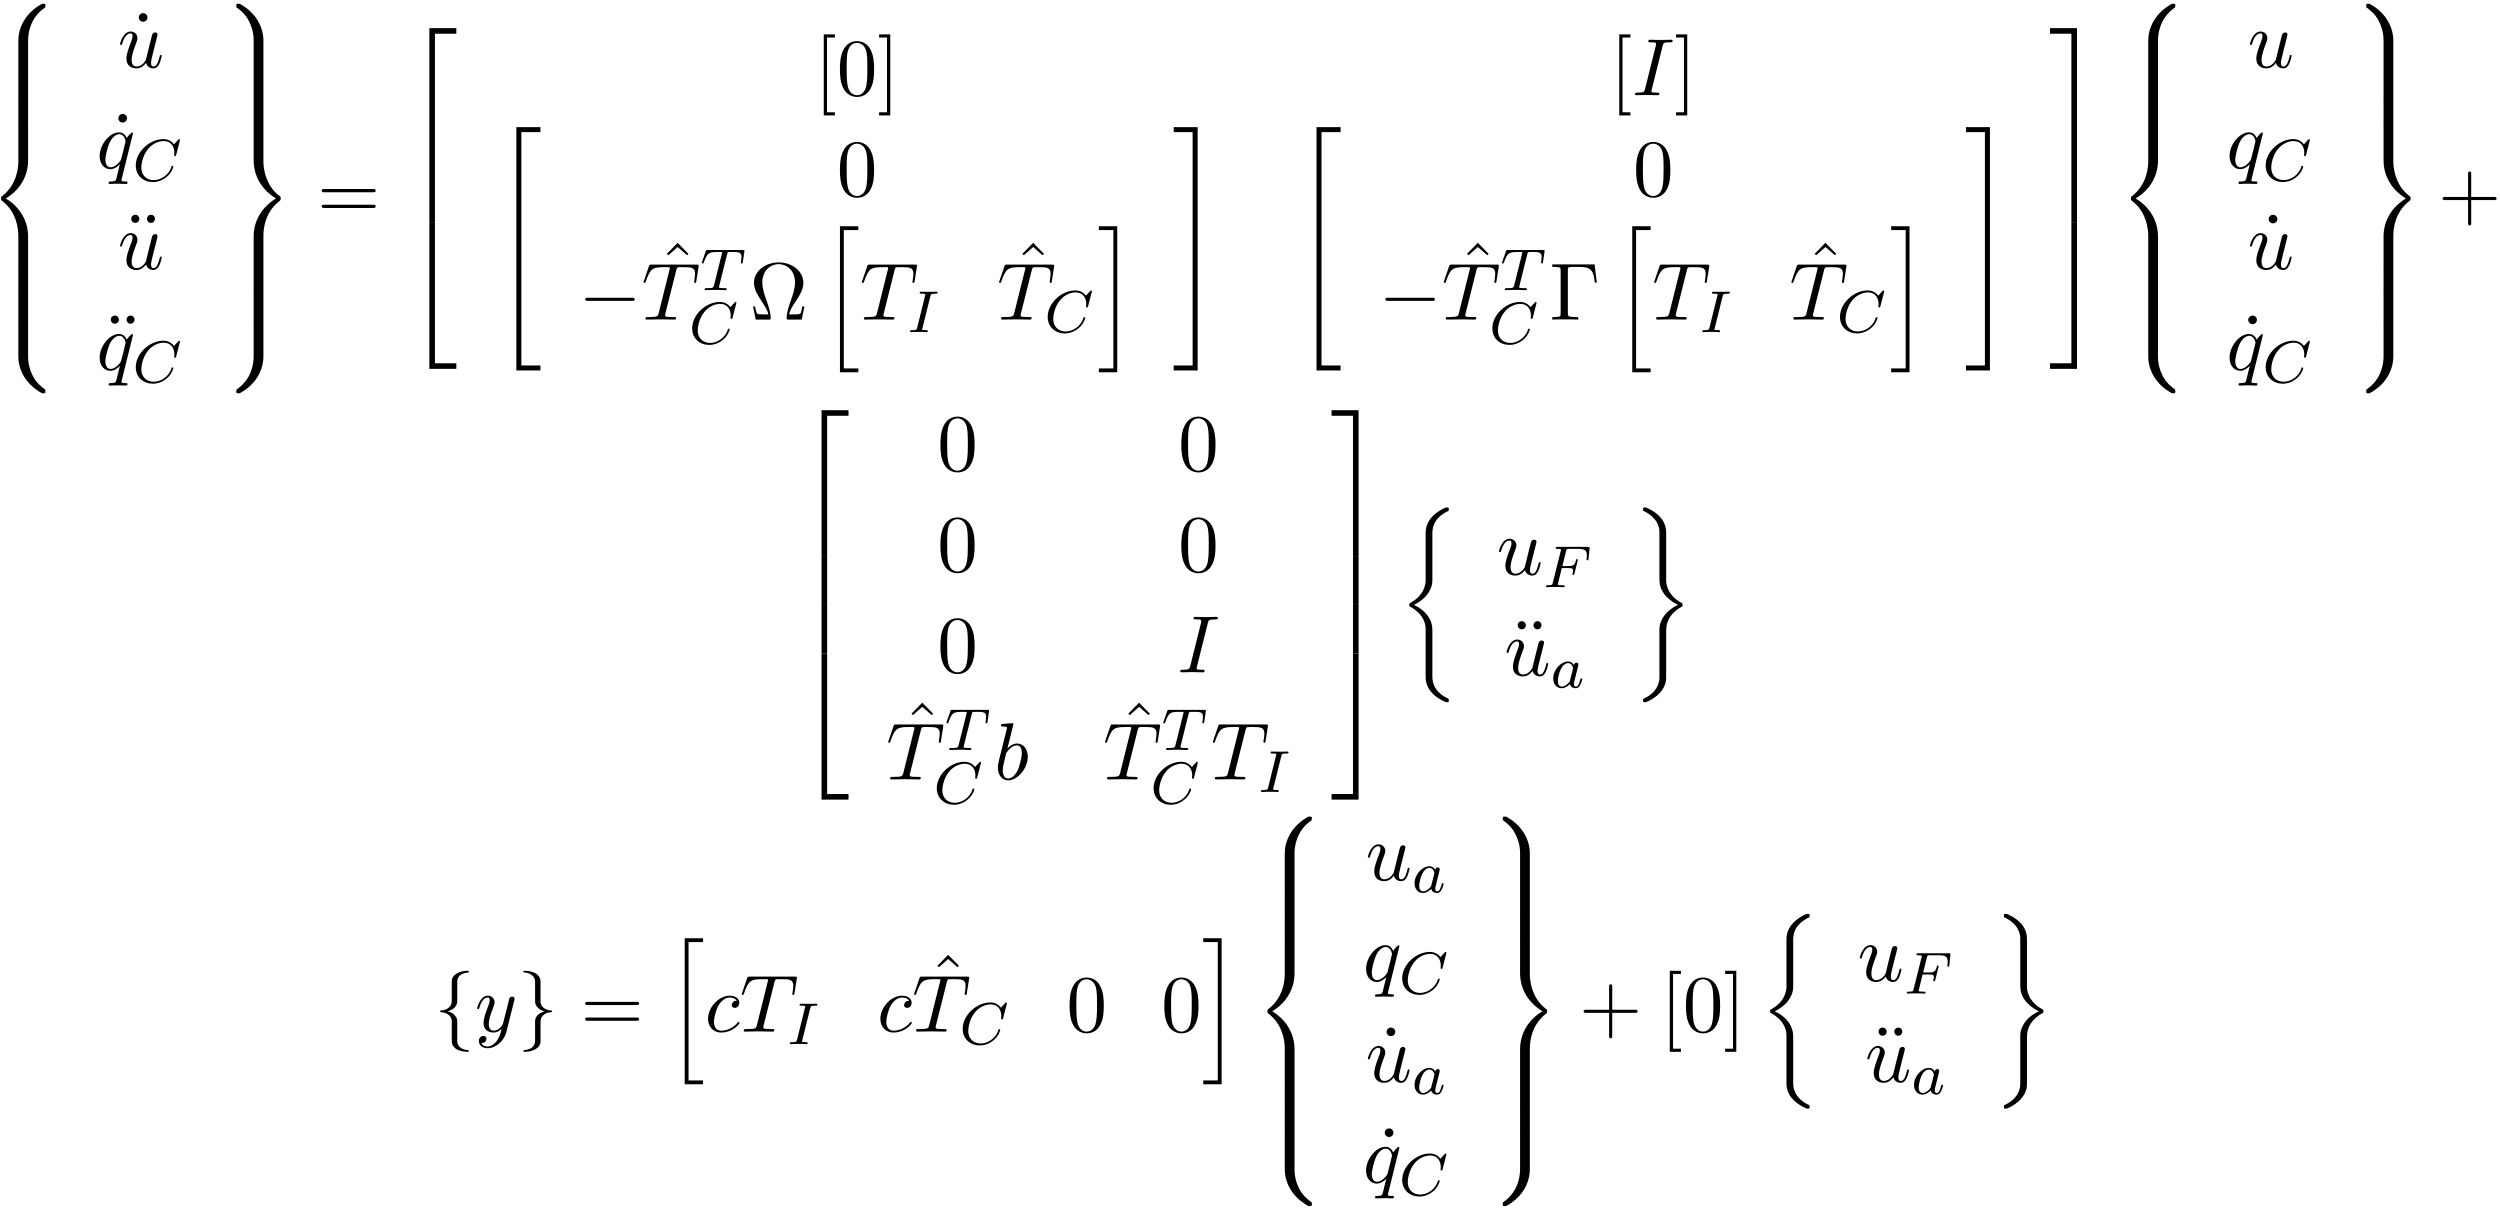 <?xml version="1.0" encoding="UTF-8"?>
<svg xmlns="http://www.w3.org/2000/svg" xmlns:xlink="http://www.w3.org/1999/xlink" width="336pt" height="163pt" viewBox="0 0 336 163" version="1.1">
<defs>
<g>
<symbol overflow="visible" id="glyph0-0">
<path style="stroke:none;" d=""/>
</symbol>
<symbol overflow="visible" id="glyph0-1">
<path style="stroke:none;" d="M 5.5 4.938 C 5.5 4.047 5.734 1.969 7.672 0.594 C 7.812 0.484 7.828 0.469 7.828 0.266 C 7.828 0.016 7.812 0.016 7.547 0.016 L 7.375 0.016 C 5.031 1.281 4.188 3.344 4.188 4.938 L 4.188 9.625 C 4.188 9.906 4.203 9.922 4.5 9.922 L 5.188 9.922 C 5.484 9.922 5.5 9.906 5.5 9.625 Z M 5.5 4.938 "/>
</symbol>
<symbol overflow="visible" id="glyph0-2">
<path style="stroke:none;" d="M 5.5 0.188 C 5.5 -0.094 5.484 -0.109 5.188 -0.109 L 4.5 -0.109 C 4.203 -0.109 4.188 -0.094 4.188 0.188 L 4.188 3.094 C 4.188 3.375 4.203 3.375 4.5 3.375 L 5.188 3.375 C 5.484 3.375 5.5 3.375 5.5 3.094 Z M 5.5 0.188 "/>
</symbol>
<symbol overflow="visible" id="glyph0-3">
<path style="stroke:none;" d="M 4.188 19.453 C 4.188 19.734 4.203 19.734 4.5 19.734 L 5.188 19.734 C 5.484 19.734 5.5 19.734 5.5 19.453 L 5.5 14.844 C 5.5 13.531 4.938 11.297 2.5 9.812 C 4.969 8.328 5.5 6.078 5.5 4.781 L 5.5 0.188 C 5.5 -0.094 5.484 -0.109 5.188 -0.109 L 4.5 -0.109 C 4.203 -0.109 4.188 -0.094 4.188 0.188 L 4.188 4.797 C 4.188 5.719 3.984 7.984 1.984 9.516 C 1.859 9.609 1.859 9.625 1.859 9.812 C 1.859 10.016 1.859 10.016 1.984 10.125 C 2.266 10.344 3.016 10.922 3.547 12.016 C 3.969 12.891 4.188 13.859 4.188 14.828 Z M 4.188 19.453 "/>
</symbol>
<symbol overflow="visible" id="glyph0-4">
<path style="stroke:none;" d="M 7.547 9.812 C 7.812 9.812 7.828 9.797 7.828 9.547 C 7.828 9.344 7.812 9.328 7.781 9.297 C 7.438 9.047 6.656 8.5 6.141 7.5 C 5.719 6.656 5.5 5.828 5.5 4.875 L 5.5 0.188 C 5.5 -0.094 5.484 -0.109 5.188 -0.109 L 4.5 -0.109 C 4.203 -0.109 4.188 -0.094 4.188 0.188 L 4.188 4.875 C 4.188 6.484 5.031 8.547 7.375 9.812 Z M 7.547 9.812 "/>
</symbol>
<symbol overflow="visible" id="glyph0-5">
<path style="stroke:none;" d="M 4.188 9.625 C 4.188 9.906 4.203 9.922 4.5 9.922 L 5.188 9.922 C 5.484 9.922 5.5 9.906 5.5 9.625 L 5.5 4.938 C 5.5 3.344 4.656 1.281 2.312 0.016 L 2.156 0.016 C 1.859 0.016 1.859 0.016 1.859 0.266 C 1.859 0.469 1.859 0.484 1.906 0.516 C 2.25 0.766 3.031 1.312 3.547 2.328 C 3.844 2.906 4.188 3.766 4.188 4.938 Z M 4.188 9.625 "/>
</symbol>
<symbol overflow="visible" id="glyph0-6">
<path style="stroke:none;" d="M 5.5 14.828 C 5.5 13.922 5.688 11.641 7.703 10.125 C 7.812 10.016 7.828 10.016 7.828 9.812 C 7.828 9.625 7.812 9.609 7.703 9.516 C 7.422 9.297 6.656 8.719 6.141 7.609 C 5.719 6.734 5.5 5.766 5.5 4.797 L 5.5 0.188 C 5.5 -0.094 5.484 -0.109 5.188 -0.109 L 4.5 -0.109 C 4.203 -0.109 4.188 -0.094 4.188 0.188 L 4.188 4.781 C 4.188 6.109 4.75 8.328 7.188 9.812 C 4.719 11.312 4.188 13.562 4.188 14.844 L 4.188 19.453 C 4.188 19.734 4.203 19.734 4.5 19.734 L 5.188 19.734 C 5.484 19.734 5.5 19.734 5.5 19.453 Z M 5.5 14.828 "/>
</symbol>
<symbol overflow="visible" id="glyph0-7">
<path style="stroke:none;" d="M 4.188 4.875 C 4.188 5.828 3.922 7.875 2 9.234 C 1.859 9.328 1.859 9.344 1.859 9.547 C 1.859 9.797 1.859 9.812 2.156 9.812 L 2.312 9.812 C 4.672 8.547 5.5 6.484 5.5 4.875 L 5.5 0.188 C 5.5 -0.094 5.484 -0.109 5.188 -0.109 L 4.5 -0.109 C 4.203 -0.109 4.188 -0.094 4.188 0.188 Z M 4.188 4.875 "/>
</symbol>
<symbol overflow="visible" id="glyph0-8">
<path style="stroke:none;" d="M 3.562 19.188 L 4.312 19.188 L 4.312 0.328 L 7.188 0.328 L 7.188 -0.422 L 3.562 -0.422 Z M 3.562 19.188 "/>
</symbol>
<symbol overflow="visible" id="glyph0-9">
<path style="stroke:none;" d="M 3.562 6.547 L 4.312 6.547 L 4.312 -0.016 L 3.562 -0.016 Z M 3.562 6.547 "/>
</symbol>
<symbol overflow="visible" id="glyph0-10">
<path style="stroke:none;" d="M 3.562 19.188 L 7.188 19.188 L 7.188 18.438 L 4.312 18.438 L 4.312 -0.438 L 3.562 -0.438 Z M 3.562 19.188 "/>
</symbol>
<symbol overflow="visible" id="glyph0-11">
<path style="stroke:none;" d="M 3 32.266 L 6.234 32.266 L 6.234 31.594 L 3.672 31.594 L 3.672 0.234 L 6.234 0.234 L 6.234 -0.438 L 3 -0.438 Z M 3 32.266 "/>
</symbol>
<symbol overflow="visible" id="glyph0-12">
<path style="stroke:none;" d="M 2.469 19.188 L 4.938 19.188 L 4.938 18.672 L 2.984 18.672 L 2.984 0.078 L 4.938 0.078 L 4.938 -0.438 L 2.469 -0.438 Z M 2.469 19.188 "/>
</symbol>
<symbol overflow="visible" id="glyph0-13">
<path style="stroke:none;" d="M 2.156 18.672 L 0.203 18.672 L 0.203 19.188 L 2.672 19.188 L 2.672 -0.438 L 0.203 -0.438 L 0.203 0.078 L 2.156 0.078 Z M 2.156 18.672 "/>
</symbol>
<symbol overflow="visible" id="glyph0-14">
<path style="stroke:none;" d="M 2.672 31.594 L 0.125 31.594 L 0.125 32.266 L 3.344 32.266 L 3.344 -0.438 L 0.125 -0.438 L 0.125 0.234 L 2.672 0.234 Z M 2.672 31.594 "/>
</symbol>
<symbol overflow="visible" id="glyph0-15">
<path style="stroke:none;" d="M 2.953 19.188 L 3.703 19.188 L 3.703 -0.422 L 0.078 -0.422 L 0.078 0.328 L 2.953 0.328 Z M 2.953 19.188 "/>
</symbol>
<symbol overflow="visible" id="glyph0-16">
<path style="stroke:none;" d="M 2.953 6.547 L 3.703 6.547 L 3.703 -0.016 L 2.953 -0.016 Z M 2.953 6.547 "/>
</symbol>
<symbol overflow="visible" id="glyph0-17">
<path style="stroke:none;" d="M 2.953 18.438 L 0.078 18.438 L 0.078 19.188 L 3.703 19.188 L 3.703 -0.438 L 2.953 -0.438 Z M 2.953 18.438 "/>
</symbol>
<symbol overflow="visible" id="glyph0-18">
<path style="stroke:none;" d="M 4.531 16.234 C 4.531 15.734 4.531 14.922 3.844 14.031 C 3.422 13.484 2.797 12.984 2.047 12.656 C 4.172 11.625 4.531 10.062 4.531 9.438 L 4.531 3.156 C 4.531 2.469 4.531 1.078 6.656 0.031 C 6.734 -0.016 6.734 -0.031 6.734 -0.203 C 6.734 -0.422 6.734 -0.438 6.5 -0.438 C 6.344 -0.438 6.328 -0.438 6.047 -0.312 C 4.969 0.234 3.891 1.094 3.672 2.422 C 3.625 2.641 3.625 2.734 3.625 3.469 L 3.625 8.5 C 3.625 8.844 3.625 9.406 3.625 9.531 C 3.516 10.672 2.859 11.672 1.609 12.359 C 1.438 12.453 1.422 12.469 1.422 12.641 C 1.422 12.828 1.438 12.844 1.594 12.922 C 2.328 13.328 3.375 14.109 3.594 15.469 C 3.625 15.734 3.625 15.75 3.625 15.875 L 3.625 22.344 C 3.625 23.922 4.719 24.969 6.078 25.609 C 6.312 25.734 6.344 25.734 6.5 25.734 C 6.734 25.734 6.734 25.734 6.734 25.484 C 6.734 25.312 6.734 25.297 6.641 25.25 C 6.188 25.031 4.781 24.328 4.562 22.75 C 4.531 22.594 4.531 22.484 4.531 21.828 Z M 4.531 16.234 "/>
</symbol>
<symbol overflow="visible" id="glyph0-19">
<path style="stroke:none;" d="M 4.531 16.062 C 4.531 14.781 5.188 13.672 6.656 12.875 C 6.734 12.844 6.734 12.828 6.734 12.656 C 6.734 12.469 6.734 12.453 6.609 12.391 C 4.641 11.344 4.531 9.734 4.531 9.422 L 4.531 2.938 C 4.531 1.359 3.453 0.328 2.094 -0.312 C 1.859 -0.438 1.828 -0.438 1.672 -0.438 C 1.438 -0.438 1.422 -0.422 1.422 -0.203 C 1.422 -0.031 1.422 -0.016 1.531 0.047 C 2 0.266 3.391 0.984 3.609 2.547 C 3.625 2.688 3.625 2.812 3.625 3.469 L 3.625 9.047 C 3.625 9.562 3.625 10.375 4.312 11.25 C 4.75 11.797 5.359 12.297 6.125 12.641 C 3.984 13.672 3.625 15.234 3.625 15.859 L 3.625 22.141 C 3.625 22.703 3.625 23.344 3 24.141 C 2.516 24.75 1.969 25.031 1.5 25.266 C 1.422 25.297 1.422 25.344 1.422 25.484 C 1.422 25.719 1.438 25.734 1.672 25.734 C 1.828 25.734 1.844 25.734 2.125 25.594 C 3.203 25.062 4.281 24.203 4.5 22.875 C 4.531 22.656 4.531 22.547 4.531 21.828 Z M 4.531 16.062 "/>
</symbol>
<symbol overflow="visible" id="glyph1-0">
<path style="stroke:none;" d=""/>
</symbol>
<symbol overflow="visible" id="glyph1-1">
<path style="stroke:none;" d="M 2.094 -6.719 C 2.094 -7.016 1.844 -7.297 1.516 -7.297 C 1.141 -7.297 0.922 -6.984 0.922 -6.719 C 0.922 -6.422 1.172 -6.141 1.5 -6.141 C 1.875 -6.141 2.094 -6.453 2.094 -6.719 Z M 2.094 -6.719 "/>
</symbol>
<symbol overflow="visible" id="glyph1-2">
<path style="stroke:none;" d="M 2.219 -6.75 C 2.219 -7.016 2 -7.297 1.672 -7.297 C 1.359 -7.297 1.125 -7.062 1.125 -6.75 C 1.125 -6.453 1.359 -6.203 1.672 -6.203 C 2 -6.203 2.219 -6.484 2.219 -6.75 Z M 4.312 -6.75 C 4.312 -7.062 4.078 -7.297 3.781 -7.297 C 3.453 -7.297 3.234 -7.016 3.234 -6.75 C 3.234 -6.484 3.453 -6.203 3.781 -6.203 C 4.078 -6.203 4.312 -6.453 4.312 -6.75 Z M 4.312 -6.75 "/>
</symbol>
<symbol overflow="visible" id="glyph1-3">
<path style="stroke:none;" d="M 7.5 -3.562 C 7.656 -3.562 7.859 -3.562 7.859 -3.781 C 7.859 -4 7.656 -4 7.5 -4 L 0.969 -4 C 0.812 -4 0.609 -4 0.609 -3.781 C 0.609 -3.562 0.812 -3.562 0.984 -3.562 Z M 7.5 -1.453 C 7.656 -1.453 7.859 -1.453 7.859 -1.672 C 7.859 -1.891 7.656 -1.891 7.5 -1.891 L 0.984 -1.891 C 0.812 -1.891 0.609 -1.891 0.609 -1.672 C 0.609 -1.453 0.812 -1.453 0.969 -1.453 Z M 7.5 -1.453 "/>
</symbol>
<symbol overflow="visible" id="glyph1-4">
<path style="stroke:none;" d="M 2.781 2.719 L 2.781 2.297 L 1.719 2.297 L 1.719 -7.75 L 2.781 -7.75 L 2.781 -8.172 L 1.281 -8.172 L 1.281 2.719 Z M 2.781 2.719 "/>
</symbol>
<symbol overflow="visible" id="glyph1-5">
<path style="stroke:none;" d="M 5.016 -3.484 C 5.016 -4.359 4.969 -5.234 4.578 -6.047 C 4.078 -7.094 3.188 -7.266 2.719 -7.266 C 2.078 -7.266 1.281 -6.984 0.828 -5.969 C 0.484 -5.219 0.422 -4.359 0.422 -3.484 C 0.422 -2.672 0.469 -1.688 0.922 -0.859 C 1.391 0.016 2.188 0.234 2.719 0.234 C 3.297 0.234 4.141 0.016 4.609 -1.031 C 4.969 -1.781 5.016 -2.625 5.016 -3.484 Z M 2.719 0 C 2.297 0 1.641 -0.266 1.453 -1.312 C 1.328 -1.969 1.328 -2.984 1.328 -3.625 C 1.328 -4.312 1.328 -5.031 1.422 -5.625 C 1.625 -6.922 2.438 -7.031 2.719 -7.031 C 3.078 -7.031 3.797 -6.828 4 -5.75 C 4.109 -5.141 4.109 -4.312 4.109 -3.625 C 4.109 -2.797 4.109 -2.062 3.984 -1.359 C 3.828 -0.328 3.203 0 2.719 0 Z M 2.719 0 "/>
</symbol>
<symbol overflow="visible" id="glyph1-6">
<path style="stroke:none;" d="M 1.734 -8.172 L 0.234 -8.172 L 0.234 -7.75 L 1.297 -7.75 L 1.297 2.297 L 0.234 2.297 L 0.234 2.719 L 1.734 2.719 Z M 1.734 -8.172 "/>
</symbol>
<symbol overflow="visible" id="glyph1-7">
<path style="stroke:none;" d="M 2.719 -7.562 L 1.266 -6.078 L 1.469 -5.891 L 2.719 -7 L 3.984 -5.891 L 4.172 -6.078 Z M 2.719 -7.562 "/>
</symbol>
<symbol overflow="visible" id="glyph1-8">
<path style="stroke:none;" d="M 7.391 -1.766 L 7.109 -1.766 C 7.062 -1.484 7.016 -1.234 6.922 -0.969 C 6.859 -0.797 6.828 -0.703 6.188 -0.703 L 5.328 -0.703 C 5.469 -1.312 5.797 -1.844 6.297 -2.562 C 6.812 -3.344 7.25 -4.094 7.25 -4.953 C 7.25 -6.469 5.781 -7.688 3.938 -7.688 C 2.062 -7.688 0.609 -6.453 0.609 -4.953 C 0.609 -4.094 1.062 -3.344 1.578 -2.562 C 2.047 -1.844 2.406 -1.312 2.547 -0.703 L 1.672 -0.703 C 1.031 -0.703 1 -0.797 0.953 -0.953 C 0.859 -1.203 0.812 -1.5 0.75 -1.766 L 0.484 -1.766 L 0.844 0 L 2.578 0 C 2.828 0 2.859 0 2.859 -0.234 C 2.859 -1 2.516 -1.953 2.266 -2.656 C 2.047 -3.281 1.734 -4.141 1.734 -4.969 C 1.734 -6.703 2.938 -7.453 3.922 -7.453 C 4.969 -7.453 6.125 -6.656 6.125 -4.969 C 6.125 -4.141 5.828 -3.312 5.516 -2.422 C 5.359 -1.969 5 -0.984 5 -0.234 C 5 0 5.031 0 5.297 0 L 7.031 0 Z M 7.391 -1.766 "/>
</symbol>
<symbol overflow="visible" id="glyph1-9">
<path style="stroke:none;" d="M 6.047 -7.422 L 0.359 -7.422 L 0.359 -7.078 L 0.625 -7.078 C 1.469 -7.078 1.484 -6.953 1.484 -6.562 L 1.484 -0.844 C 1.484 -0.453 1.469 -0.344 0.625 -0.344 L 0.359 -0.344 L 0.359 0 C 0.734 -0.031 1.594 -0.031 2.016 -0.031 C 2.469 -0.031 3.453 -0.031 3.844 0 L 3.844 -0.344 L 3.484 -0.344 C 2.453 -0.344 2.453 -0.484 2.453 -0.859 L 2.453 -6.641 C 2.453 -7 2.469 -7.078 2.984 -7.078 L 4.109 -7.078 C 5.672 -7.078 5.906 -6.438 6.078 -4.969 L 6.344 -4.969 Z M 6.047 -7.422 "/>
</symbol>
<symbol overflow="visible" id="glyph1-10">
<path style="stroke:none;" d="M 4.453 -2.516 L 7.5 -2.516 C 7.656 -2.516 7.859 -2.516 7.859 -2.719 C 7.859 -2.938 7.656 -2.938 7.5 -2.938 L 4.453 -2.938 L 4.453 -6 C 4.453 -6.156 4.453 -6.359 4.25 -6.359 C 4.031 -6.359 4.031 -6.156 4.031 -6 L 4.031 -2.938 L 0.969 -2.938 C 0.812 -2.938 0.609 -2.938 0.609 -2.719 C 0.609 -2.516 0.812 -2.516 0.969 -2.516 L 4.031 -2.516 L 4.031 0.547 C 4.031 0.703 4.031 0.906 4.25 0.906 C 4.453 0.906 4.453 0.703 4.453 0.547 Z M 4.453 -2.516 "/>
</symbol>
<symbol overflow="visible" id="glyph2-0">
<path style="stroke:none;" d=""/>
</symbol>
<symbol overflow="visible" id="glyph2-1">
<path style="stroke:none;" d="M 3.812 -0.609 C 3.938 -0.156 4.312 0.125 4.781 0.125 C 5.172 0.125 5.422 -0.125 5.594 -0.484 C 5.781 -0.875 5.922 -1.531 5.922 -1.562 C 5.922 -1.672 5.828 -1.672 5.797 -1.672 C 5.688 -1.672 5.672 -1.625 5.641 -1.469 C 5.484 -0.859 5.281 -0.125 4.828 -0.125 C 4.594 -0.125 4.484 -0.266 4.484 -0.625 C 4.484 -0.859 4.609 -1.375 4.703 -1.75 L 5 -2.938 C 5.031 -3.094 5.141 -3.516 5.188 -3.672 C 5.25 -3.922 5.359 -4.344 5.359 -4.406 C 5.359 -4.609 5.203 -4.703 5.031 -4.703 C 4.984 -4.703 4.703 -4.688 4.609 -4.312 C 4.406 -3.516 3.922 -1.609 3.797 -1.031 C 3.781 -1 3.344 -0.125 2.547 -0.125 C 1.984 -0.125 1.875 -0.609 1.875 -1.016 C 1.875 -1.625 2.188 -2.484 2.469 -3.234 C 2.594 -3.562 2.656 -3.719 2.656 -3.922 C 2.656 -4.422 2.297 -4.828 1.75 -4.828 C 0.719 -4.828 0.312 -3.234 0.312 -3.141 C 0.312 -3.031 0.422 -3.031 0.453 -3.031 C 0.562 -3.031 0.562 -3.047 0.625 -3.234 C 0.891 -4.172 1.312 -4.578 1.719 -4.578 C 1.828 -4.578 2 -4.562 2 -4.219 C 2 -3.953 1.875 -3.641 1.812 -3.484 C 1.406 -2.406 1.172 -1.719 1.172 -1.188 C 1.172 -0.156 1.938 0.125 2.516 0.125 C 3.234 0.125 3.625 -0.375 3.812 -0.609 Z M 3.812 -0.609 "/>
</symbol>
<symbol overflow="visible" id="glyph2-2">
<path style="stroke:none;" d="M 4.922 -4.703 C 4.922 -4.75 4.891 -4.812 4.828 -4.812 C 4.703 -4.812 4.266 -4.375 4.078 -4.062 C 3.844 -4.641 3.406 -4.828 3.062 -4.828 C 1.781 -4.828 0.438 -3.203 0.438 -1.625 C 0.438 -0.562 1.078 0.125 1.875 0.125 C 2.344 0.125 2.766 -0.141 3.156 -0.531 C 3.062 -0.156 2.703 1.312 2.672 1.422 C 2.578 1.719 2.5 1.766 1.891 1.781 C 1.75 1.781 1.641 1.781 1.641 2 C 1.641 2 1.641 2.109 1.781 2.109 C 2.125 2.109 2.516 2.078 2.875 2.078 C 3.234 2.078 3.625 2.109 3.984 2.109 C 4.047 2.109 4.188 2.109 4.188 1.891 C 4.188 1.781 4.078 1.781 3.906 1.781 C 3.375 1.781 3.375 1.703 3.375 1.609 C 3.375 1.531 3.406 1.469 3.422 1.359 Z M 1.906 -0.125 C 1.25 -0.125 1.203 -0.953 1.203 -1.141 C 1.203 -1.672 1.531 -2.859 1.719 -3.312 C 2.047 -4.125 2.625 -4.578 3.062 -4.578 C 3.781 -4.578 3.922 -3.703 3.922 -3.625 C 3.922 -3.562 3.328 -1.172 3.297 -1.125 C 3.125 -0.812 2.516 -0.125 1.906 -0.125 Z M 1.906 -0.125 "/>
</symbol>
<symbol overflow="visible" id="glyph2-3">
<path style="stroke:none;" d="M 4.078 -6.609 C 4.172 -7 4.203 -7.109 5.078 -7.109 C 5.328 -7.109 5.422 -7.109 5.422 -7.312 C 5.422 -7.453 5.297 -7.453 5.25 -7.453 C 4.938 -7.453 4.141 -7.422 3.812 -7.422 C 3.484 -7.422 2.688 -7.453 2.359 -7.453 C 2.297 -7.453 2.156 -7.453 2.156 -7.234 C 2.156 -7.109 2.25 -7.109 2.453 -7.109 C 2.906 -7.109 3.203 -7.109 3.203 -6.906 C 3.203 -6.844 3.203 -6.828 3.188 -6.734 L 1.719 -0.844 C 1.609 -0.453 1.578 -0.344 0.719 -0.344 C 0.469 -0.344 0.375 -0.344 0.375 -0.125 C 0.375 0 0.5 0 0.531 0 C 0.844 0 1.641 -0.031 1.969 -0.031 C 2.297 -0.031 3.094 0 3.422 0 C 3.516 0 3.641 0 3.641 -0.203 C 3.641 -0.344 3.562 -0.344 3.312 -0.344 C 3.125 -0.344 3.062 -0.344 2.844 -0.359 C 2.625 -0.375 2.578 -0.422 2.578 -0.547 C 2.578 -0.625 2.594 -0.719 2.625 -0.797 Z M 4.078 -6.609 "/>
</symbol>
<symbol overflow="visible" id="glyph2-4">
<path style="stroke:none;" d="M 4.656 -6.625 C 4.734 -6.922 4.781 -6.984 4.906 -7.031 C 5 -7.047 5.359 -7.047 5.594 -7.047 C 6.703 -7.047 7.188 -7 7.188 -6.156 C 7.188 -5.984 7.141 -5.562 7.094 -5.281 C 7.094 -5.234 7.062 -5.109 7.062 -5.078 C 7.062 -5 7.094 -4.922 7.203 -4.922 C 7.312 -4.922 7.344 -5.016 7.359 -5.188 L 7.656 -7.078 C 7.672 -7.125 7.672 -7.234 7.672 -7.266 C 7.672 -7.391 7.562 -7.391 7.391 -7.391 L 1.328 -7.391 C 1.062 -7.391 1.062 -7.375 0.984 -7.172 L 0.328 -5.25 C 0.312 -5.219 0.266 -5.078 0.266 -5.047 C 0.266 -4.984 0.312 -4.922 0.391 -4.922 C 0.5 -4.922 0.516 -4.984 0.578 -5.156 C 1.172 -6.844 1.453 -7.047 3.062 -7.047 L 3.484 -7.047 C 3.797 -7.047 3.797 -7 3.797 -6.922 C 3.797 -6.844 3.766 -6.719 3.75 -6.688 L 2.297 -0.859 C 2.188 -0.453 2.156 -0.344 1 -0.344 C 0.594 -0.344 0.531 -0.344 0.531 -0.125 C 0.531 0 0.656 0 0.719 0 C 1.016 0 1.312 -0.016 1.609 -0.016 C 1.922 -0.016 2.234 -0.031 2.547 -0.031 C 2.844 -0.031 3.156 -0.016 3.453 -0.016 C 3.766 -0.016 4.094 0 4.391 0 C 4.5 0 4.641 0 4.641 -0.219 C 4.641 -0.344 4.547 -0.344 4.266 -0.344 C 3.984 -0.344 3.844 -0.344 3.562 -0.359 C 3.25 -0.391 3.156 -0.422 3.156 -0.594 C 3.156 -0.609 3.156 -0.672 3.203 -0.828 Z M 4.656 -6.625 "/>
</symbol>
<symbol overflow="visible" id="glyph2-5">
<path style="stroke:none;" d="M 2.609 -7.453 C 2.609 -7.453 2.609 -7.562 2.469 -7.562 C 2.219 -7.562 1.422 -7.484 1.141 -7.453 C 1.047 -7.453 0.922 -7.438 0.922 -7.234 C 0.922 -7.109 1.031 -7.109 1.188 -7.109 C 1.719 -7.109 1.734 -7.031 1.734 -6.922 C 1.734 -6.844 1.641 -6.484 1.578 -6.25 L 0.688 -2.688 C 0.562 -2.156 0.516 -1.969 0.516 -1.594 C 0.516 -0.562 1.094 0.125 1.891 0.125 C 3.188 0.125 4.531 -1.5 4.531 -3.078 C 4.531 -4.062 3.953 -4.828 3.078 -4.828 C 2.578 -4.828 2.125 -4.5 1.797 -4.172 Z M 1.578 -3.328 C 1.641 -3.562 1.641 -3.594 1.75 -3.703 C 2.281 -4.422 2.766 -4.578 3.047 -4.578 C 3.453 -4.578 3.734 -4.25 3.734 -3.562 C 3.734 -2.906 3.375 -1.656 3.188 -1.25 C 2.828 -0.516 2.328 -0.125 1.891 -0.125 C 1.531 -0.125 1.172 -0.422 1.172 -1.219 C 1.172 -1.422 1.172 -1.641 1.344 -2.328 Z M 1.578 -3.328 "/>
</symbol>
<symbol overflow="visible" id="glyph2-6">
<path style="stroke:none;" d="M 5.297 -4.156 C 5.344 -4.312 5.344 -4.328 5.344 -4.406 C 5.344 -4.609 5.188 -4.703 5.031 -4.703 C 4.922 -4.703 4.75 -4.641 4.641 -4.469 C 4.625 -4.422 4.531 -4.078 4.5 -3.875 C 4.422 -3.594 4.344 -3.297 4.281 -3.016 L 3.781 -1.047 C 3.734 -0.891 3.266 -0.125 2.547 -0.125 C 2 -0.125 1.875 -0.594 1.875 -1 C 1.875 -1.5 2.062 -2.188 2.438 -3.141 C 2.609 -3.594 2.656 -3.703 2.656 -3.922 C 2.656 -4.422 2.297 -4.828 1.75 -4.828 C 0.719 -4.828 0.312 -3.234 0.312 -3.141 C 0.312 -3.031 0.422 -3.031 0.453 -3.031 C 0.562 -3.031 0.562 -3.047 0.625 -3.234 C 0.922 -4.25 1.359 -4.578 1.719 -4.578 C 1.812 -4.578 2 -4.578 2 -4.234 C 2 -3.953 1.891 -3.672 1.812 -3.469 C 1.375 -2.312 1.172 -1.688 1.172 -1.172 C 1.172 -0.203 1.859 0.125 2.516 0.125 C 2.938 0.125 3.297 -0.062 3.609 -0.375 C 3.469 0.203 3.344 0.734 2.906 1.312 C 2.625 1.672 2.203 2 1.703 2 C 1.547 2 1.062 1.969 0.875 1.531 C 1.047 1.531 1.188 1.531 1.344 1.406 C 1.453 1.312 1.562 1.172 1.562 0.953 C 1.562 0.625 1.266 0.578 1.156 0.578 C 0.906 0.578 0.547 0.75 0.547 1.281 C 0.547 1.828 1.031 2.234 1.703 2.234 C 2.828 2.234 3.953 1.25 4.25 0.016 Z M 5.297 -4.156 "/>
</symbol>
<symbol overflow="visible" id="glyph2-7">
<path style="stroke:none;" d="M 4.312 -4.141 C 4.141 -4.141 3.984 -4.141 3.844 -3.984 C 3.672 -3.828 3.641 -3.641 3.641 -3.562 C 3.641 -3.297 3.844 -3.188 4.047 -3.188 C 4.359 -3.188 4.656 -3.453 4.656 -3.875 C 4.656 -4.422 4.141 -4.828 3.375 -4.828 C 1.891 -4.828 0.453 -3.266 0.453 -1.719 C 0.453 -0.734 1.078 0.125 2.219 0.125 C 3.781 0.125 4.688 -1.031 4.688 -1.172 C 4.688 -1.234 4.625 -1.312 4.562 -1.312 C 4.5 -1.312 4.484 -1.281 4.422 -1.203 C 3.562 -0.125 2.359 -0.125 2.234 -0.125 C 1.547 -0.125 1.25 -0.656 1.25 -1.312 C 1.25 -1.75 1.469 -2.812 1.844 -3.484 C 2.188 -4.109 2.781 -4.578 3.375 -4.578 C 3.75 -4.578 4.172 -4.438 4.312 -4.141 Z M 4.312 -4.141 "/>
</symbol>
<symbol overflow="visible" id="glyph3-0">
<path style="stroke:none;" d=""/>
</symbol>
<symbol overflow="visible" id="glyph3-1">
<path style="stroke:none;" d="M 6.344 -5.391 C 6.344 -5.422 6.359 -5.469 6.359 -5.516 C 6.359 -5.562 6.312 -5.609 6.266 -5.609 C 6.203 -5.609 6.188 -5.594 6.125 -5.516 L 5.562 -4.906 C 5.484 -5 5.062 -5.609 4.141 -5.609 C 2.281 -5.609 0.422 -3.891 0.422 -2.062 C 0.422 -0.672 1.469 0.172 2.734 0.172 C 3.781 0.172 4.672 -0.469 5.094 -1.094 C 5.359 -1.484 5.469 -1.859 5.469 -1.906 C 5.469 -1.984 5.422 -2.016 5.344 -2.016 C 5.25 -2.016 5.234 -1.969 5.219 -1.891 C 4.875 -0.781 3.797 -0.094 2.844 -0.094 C 2.031 -0.094 1.172 -0.578 1.172 -1.797 C 1.172 -2.047 1.266 -3.375 2.156 -4.375 C 2.75 -5.047 3.562 -5.344 4.188 -5.344 C 5.203 -5.344 5.609 -4.547 5.609 -3.781 C 5.609 -3.672 5.578 -3.516 5.578 -3.422 C 5.578 -3.328 5.688 -3.328 5.719 -3.328 C 5.812 -3.328 5.828 -3.359 5.859 -3.5 Z M 6.344 -5.391 "/>
</symbol>
<symbol overflow="visible" id="glyph3-2">
<path style="stroke:none;" d="M 3.609 -4.828 C 3.672 -5.109 3.688 -5.125 4.016 -5.125 L 4.609 -5.125 C 5.438 -5.125 5.531 -4.859 5.531 -4.469 C 5.531 -4.266 5.484 -3.922 5.484 -3.875 C 5.469 -3.797 5.453 -3.719 5.453 -3.703 C 5.453 -3.609 5.531 -3.578 5.578 -3.578 C 5.672 -3.578 5.703 -3.625 5.719 -3.781 L 5.938 -5.281 C 5.938 -5.391 5.844 -5.391 5.703 -5.391 L 1 -5.391 C 0.812 -5.391 0.781 -5.391 0.734 -5.219 L 0.25 -3.844 C 0.234 -3.797 0.203 -3.734 0.203 -3.688 C 0.203 -3.625 0.266 -3.578 0.328 -3.578 C 0.422 -3.578 0.438 -3.625 0.484 -3.75 C 0.938 -5.031 1.156 -5.125 2.375 -5.125 L 2.688 -5.125 C 2.922 -5.125 2.938 -5.109 2.938 -5.047 C 2.938 -5.031 2.906 -4.875 2.891 -4.844 L 1.844 -0.656 C 1.766 -0.344 1.75 -0.266 0.922 -0.266 C 0.656 -0.266 0.578 -0.266 0.578 -0.109 C 0.578 -0.109 0.578 0 0.719 0 C 0.938 0 1.484 -0.031 1.703 -0.031 L 2.375 -0.031 C 2.594 -0.031 3.156 0 3.375 0 C 3.438 0 3.562 0 3.562 -0.156 C 3.562 -0.266 3.469 -0.266 3.266 -0.266 C 3.062 -0.266 3 -0.266 2.797 -0.281 C 2.547 -0.297 2.516 -0.328 2.516 -0.438 C 2.516 -0.469 2.516 -0.5 2.547 -0.578 Z M 3.609 -4.828 "/>
</symbol>
<symbol overflow="visible" id="glyph3-3">
<path style="stroke:none;" d="M 3.094 -4.828 C 3.156 -5.094 3.172 -5.172 3.781 -5.172 C 3.953 -5.172 4.062 -5.172 4.062 -5.328 C 4.062 -5.344 4.047 -5.438 3.922 -5.438 C 3.797 -5.438 3.547 -5.422 3.422 -5.422 L 2.328 -5.422 C 2.219 -5.422 1.922 -5.438 1.812 -5.438 C 1.781 -5.438 1.656 -5.438 1.656 -5.297 C 1.656 -5.172 1.75 -5.172 1.906 -5.172 C 2.422 -5.172 2.422 -5.125 2.422 -5.031 C 2.422 -5.016 2.422 -4.984 2.375 -4.859 L 1.328 -0.625 C 1.25 -0.344 1.234 -0.266 0.641 -0.266 C 0.453 -0.266 0.359 -0.266 0.359 -0.109 C 0.359 -0.078 0.391 0 0.484 0 C 0.594 0 0.859 -0.016 0.984 -0.031 L 2.094 -0.031 C 2.203 -0.016 2.484 0 2.594 0 C 2.641 0 2.75 0 2.75 -0.156 C 2.75 -0.266 2.656 -0.266 2.5 -0.266 C 2.375 -0.266 2.328 -0.266 2.188 -0.281 C 2.062 -0.297 1.984 -0.297 1.984 -0.391 C 1.984 -0.438 2 -0.438 2.031 -0.547 Z M 3.094 -4.828 "/>
</symbol>
<symbol overflow="visible" id="glyph3-4">
<path style="stroke:none;" d="M 2.516 -2.578 L 3.344 -2.578 C 4 -2.578 4.031 -2.453 4.031 -2.219 C 4.031 -2.172 4.031 -2.094 3.969 -1.875 C 3.969 -1.844 3.953 -1.781 3.953 -1.766 C 3.953 -1.75 3.953 -1.656 4.078 -1.656 C 4.172 -1.656 4.203 -1.734 4.219 -1.828 L 4.641 -3.531 C 4.656 -3.547 4.672 -3.656 4.672 -3.672 C 4.672 -3.703 4.656 -3.781 4.547 -3.781 C 4.453 -3.781 4.438 -3.703 4.422 -3.609 C 4.25 -2.984 4.078 -2.844 3.359 -2.844 L 2.594 -2.844 L 3.094 -4.859 C 3.156 -5.141 3.172 -5.156 3.5 -5.156 L 4.672 -5.156 C 5.625 -5.156 5.891 -4.953 5.891 -4.266 C 5.891 -4.109 5.844 -3.891 5.844 -3.75 C 5.844 -3.656 5.906 -3.609 5.969 -3.609 C 6.078 -3.609 6.094 -3.688 6.109 -3.812 L 6.25 -5.172 C 6.25 -5.219 6.25 -5.266 6.25 -5.312 C 6.25 -5.422 6.156 -5.422 6.016 -5.422 L 1.922 -5.422 C 1.781 -5.422 1.688 -5.422 1.688 -5.281 C 1.688 -5.156 1.781 -5.156 1.906 -5.156 C 1.969 -5.156 2.078 -5.156 2.219 -5.141 C 2.375 -5.125 2.406 -5.109 2.406 -5.031 C 2.406 -4.984 2.406 -4.953 2.375 -4.875 L 1.312 -0.625 C 1.25 -0.328 1.234 -0.266 0.641 -0.266 C 0.484 -0.266 0.391 -0.266 0.391 -0.109 C 0.391 -0.078 0.422 0 0.516 0 C 0.688 0 0.875 -0.031 1.047 -0.031 L 2.156 -0.031 C 2.297 -0.016 2.594 0 2.734 0 C 2.797 0 2.906 0 2.906 -0.156 C 2.906 -0.266 2.812 -0.266 2.641 -0.266 C 2.484 -0.266 2.422 -0.266 2.234 -0.281 C 2.016 -0.297 1.984 -0.328 1.984 -0.422 C 1.984 -0.438 1.984 -0.484 2.031 -0.594 Z M 2.516 -2.578 "/>
</symbol>
<symbol overflow="visible" id="glyph3-5">
<path style="stroke:none;" d="M 3.125 -3.031 C 3.047 -3.172 2.828 -3.516 2.328 -3.516 C 1.391 -3.516 0.344 -2.406 0.344 -1.234 C 0.344 -0.391 0.875 0.078 1.484 0.078 C 2 0.078 2.438 -0.328 2.578 -0.484 C 2.719 0.062 3.266 0.078 3.359 0.078 C 3.734 0.078 3.906 -0.219 3.969 -0.359 C 4.141 -0.641 4.25 -1.109 4.25 -1.141 C 4.25 -1.188 4.219 -1.25 4.125 -1.25 C 4.031 -1.25 4.016 -1.188 3.953 -1 C 3.844 -0.562 3.703 -0.141 3.391 -0.141 C 3.203 -0.141 3.125 -0.297 3.125 -0.516 C 3.125 -0.656 3.203 -0.922 3.25 -1.125 C 3.297 -1.328 3.422 -1.797 3.453 -1.938 L 3.609 -2.547 C 3.656 -2.734 3.734 -3.078 3.734 -3.109 C 3.734 -3.297 3.578 -3.359 3.484 -3.359 C 3.359 -3.359 3.156 -3.281 3.125 -3.031 Z M 2.578 -0.859 C 2.188 -0.312 1.766 -0.141 1.516 -0.141 C 1.141 -0.141 0.969 -0.484 0.969 -0.891 C 0.969 -1.266 1.172 -2.125 1.359 -2.469 C 1.578 -2.953 1.969 -3.297 2.344 -3.297 C 2.859 -3.297 3.016 -2.703 3.016 -2.609 C 3.016 -2.578 2.812 -1.797 2.766 -1.594 C 2.656 -1.219 2.656 -1.203 2.578 -0.859 Z M 2.578 -0.859 "/>
</symbol>
<symbol overflow="visible" id="glyph4-0">
<path style="stroke:none;" d=""/>
</symbol>
<symbol overflow="visible" id="glyph4-1">
<path style="stroke:none;" d="M 7.188 -2.516 C 7.375 -2.516 7.562 -2.516 7.562 -2.719 C 7.562 -2.938 7.375 -2.938 7.188 -2.938 L 1.281 -2.938 C 1.094 -2.938 0.906 -2.938 0.906 -2.719 C 0.906 -2.516 1.094 -2.516 1.281 -2.516 Z M 7.188 -2.516 "/>
</symbol>
<symbol overflow="visible" id="glyph4-2">
<path style="stroke:none;" d="M 3.094 -6.734 C 3.094 -7.172 3.375 -7.859 4.562 -7.938 C 4.609 -7.953 4.656 -8 4.656 -8.062 C 4.656 -8.172 4.562 -8.172 4.453 -8.172 C 3.359 -8.172 2.359 -7.625 2.359 -6.812 L 2.359 -4.328 C 2.359 -3.906 2.359 -3.562 1.922 -3.203 C 1.531 -2.875 1.125 -2.859 0.891 -2.844 C 0.828 -2.828 0.781 -2.797 0.781 -2.719 C 0.781 -2.625 0.844 -2.625 0.953 -2.609 C 1.672 -2.562 2.203 -2.172 2.328 -1.641 C 2.359 -1.516 2.359 -1.5 2.359 -1.094 L 2.359 1.062 C 2.359 1.516 2.359 1.859 2.875 2.281 C 3.297 2.609 4.031 2.719 4.453 2.719 C 4.562 2.719 4.656 2.719 4.656 2.609 C 4.656 2.5 4.594 2.5 4.484 2.484 C 3.797 2.438 3.266 2.094 3.125 1.531 C 3.094 1.438 3.094 1.422 3.094 1.031 L 3.094 -1.266 C 3.094 -1.766 3 -1.953 2.656 -2.297 C 2.422 -2.531 2.109 -2.641 1.797 -2.719 C 2.688 -2.984 3.094 -3.484 3.094 -4.109 Z M 3.094 -6.734 "/>
</symbol>
<symbol overflow="visible" id="glyph4-3">
<path style="stroke:none;" d="M 2.359 1.281 C 2.359 1.719 2.078 2.406 0.891 2.484 C 0.828 2.5 0.781 2.547 0.781 2.609 C 0.781 2.719 0.906 2.719 1 2.719 C 2.062 2.719 3.078 2.188 3.094 1.359 L 3.094 -1.125 C 3.094 -1.547 3.094 -1.891 3.516 -2.25 C 3.906 -2.578 4.312 -2.594 4.562 -2.609 C 4.609 -2.625 4.656 -2.656 4.656 -2.719 C 4.656 -2.828 4.594 -2.828 4.484 -2.844 C 3.766 -2.891 3.234 -3.281 3.125 -3.812 C 3.094 -3.938 3.094 -3.953 3.094 -4.359 L 3.094 -6.516 C 3.094 -6.969 3.094 -7.312 2.562 -7.734 C 2.125 -8.078 1.375 -8.172 1 -8.172 C 0.906 -8.172 0.781 -8.172 0.781 -8.062 C 0.781 -7.953 0.844 -7.953 0.953 -7.938 C 1.641 -7.891 2.188 -7.547 2.328 -6.984 C 2.359 -6.891 2.359 -6.875 2.359 -6.484 L 2.359 -4.188 C 2.359 -3.688 2.438 -3.5 2.797 -3.156 C 3.016 -2.922 3.344 -2.812 3.641 -2.719 C 2.75 -2.469 2.359 -1.969 2.359 -1.344 Z M 2.359 1.281 "/>
</symbol>
</g>
</defs>
<g id="surface1">
<g style="fill:rgb(0%,0%,0%);fill-opacity:1;">
  <use xlink:href="#glyph0-1" x="-1.723" y="0.495"/>
</g>
<g style="fill:rgb(0%,0%,0%);fill-opacity:1;">
  <use xlink:href="#glyph0-2" x="-1.723" y="10.314"/>
</g>
<g style="fill:rgb(0%,0%,0%);fill-opacity:1;">
  <use xlink:href="#glyph0-2" x="-1.723" y="13.586"/>
</g>
<g style="fill:rgb(0%,0%,0%);fill-opacity:1;">
  <use xlink:href="#glyph0-3" x="-1.723" y="16.859"/>
</g>
<g style="fill:rgb(0%,0%,0%);fill-opacity:1;">
  <use xlink:href="#glyph0-2" x="-1.723" y="36.496"/>
</g>
<g style="fill:rgb(0%,0%,0%);fill-opacity:1;">
  <use xlink:href="#glyph0-2" x="-1.723" y="39.769"/>
</g>
<g style="fill:rgb(0%,0%,0%);fill-opacity:1;">
  <use xlink:href="#glyph0-4" x="-1.723" y="43.041"/>
</g>
<g style="fill:rgb(0%,0%,0%);fill-opacity:1;">
  <use xlink:href="#glyph1-1" x="17.726" y="9.064"/>
</g>
<g style="fill:rgb(0%,0%,0%);fill-opacity:1;">
  <use xlink:href="#glyph2-1" x="15.816" y="9.064"/>
</g>
<g style="fill:rgb(0%,0%,0%);fill-opacity:1;">
  <use xlink:href="#glyph1-1" x="14.98" y="22.613"/>
</g>
<g style="fill:rgb(0%,0%,0%);fill-opacity:1;">
  <use xlink:href="#glyph2-2" x="12.955" y="22.613"/>
</g>
<g style="fill:rgb(0%,0%,0%);fill-opacity:1;">
  <use xlink:href="#glyph3-1" x="17.825" y="24.301"/>
</g>
<g style="fill:rgb(0%,0%,0%);fill-opacity:1;">
  <use xlink:href="#glyph1-2" x="16.514" y="36.162"/>
</g>
<g style="fill:rgb(0%,0%,0%);fill-opacity:1;">
  <use xlink:href="#glyph2-1" x="15.816" y="36.162"/>
</g>
<g style="fill:rgb(0%,0%,0%);fill-opacity:1;">
  <use xlink:href="#glyph1-2" x="13.767" y="49.711"/>
</g>
<g style="fill:rgb(0%,0%,0%);fill-opacity:1;">
  <use xlink:href="#glyph2-2" x="12.955" y="49.711"/>
</g>
<g style="fill:rgb(0%,0%,0%);fill-opacity:1;">
  <use xlink:href="#glyph3-1" x="17.825" y="51.4"/>
</g>
<g style="fill:rgb(0%,0%,0%);fill-opacity:1;">
  <use xlink:href="#glyph0-5" x="29.903" y="0.495"/>
</g>
<g style="fill:rgb(0%,0%,0%);fill-opacity:1;">
  <use xlink:href="#glyph0-2" x="29.903" y="10.314"/>
</g>
<g style="fill:rgb(0%,0%,0%);fill-opacity:1;">
  <use xlink:href="#glyph0-2" x="29.903" y="13.586"/>
</g>
<g style="fill:rgb(0%,0%,0%);fill-opacity:1;">
  <use xlink:href="#glyph0-6" x="29.903" y="16.859"/>
</g>
<g style="fill:rgb(0%,0%,0%);fill-opacity:1;">
  <use xlink:href="#glyph0-2" x="29.903" y="36.496"/>
</g>
<g style="fill:rgb(0%,0%,0%);fill-opacity:1;">
  <use xlink:href="#glyph0-2" x="29.903" y="39.769"/>
</g>
<g style="fill:rgb(0%,0%,0%);fill-opacity:1;">
  <use xlink:href="#glyph0-7" x="29.903" y="43.041"/>
</g>
<g style="fill:rgb(0%,0%,0%);fill-opacity:1;">
  <use xlink:href="#glyph1-3" x="42.63" y="29.405"/>
</g>
<g style="fill:rgb(0%,0%,0%);fill-opacity:1;">
  <use xlink:href="#glyph0-8" x="54.145" y="4.205"/>
</g>
<g style="fill:rgb(0%,0%,0%);fill-opacity:1;">
  <use xlink:href="#glyph0-9" x="54.145" y="23.405"/>
</g>
<g style="fill:rgb(0%,0%,0%);fill-opacity:1;">
  <use xlink:href="#glyph0-10" x="54.145" y="30.387"/>
</g>
<g style="fill:rgb(0%,0%,0%);fill-opacity:1;">
  <use xlink:href="#glyph1-4" x="109.432" y="12.794"/>
  <use xlink:href="#glyph1-5" x="112.463" y="12.794"/>
  <use xlink:href="#glyph1-6" x="117.917" y="12.794"/>
</g>
<g style="fill:rgb(0%,0%,0%);fill-opacity:1;">
  <use xlink:href="#glyph1-4" x="216.348" y="12.794"/>
</g>
<g style="fill:rgb(0%,0%,0%);fill-opacity:1;">
  <use xlink:href="#glyph2-3" x="219.377" y="12.794"/>
</g>
<g style="fill:rgb(0%,0%,0%);fill-opacity:1;">
  <use xlink:href="#glyph1-6" x="225.029" y="12.794"/>
</g>
<g style="fill:rgb(0%,0%,0%);fill-opacity:1;">
  <use xlink:href="#glyph0-11" x="66.399" y="17.525"/>
</g>
<g style="fill:rgb(0%,0%,0%);fill-opacity:1;">
  <use xlink:href="#glyph1-5" x="112.463" y="26.344"/>
</g>
<g style="fill:rgb(0%,0%,0%);fill-opacity:1;">
  <use xlink:href="#glyph4-1" x="77.744" y="42.954"/>
</g>
<g style="fill:rgb(0%,0%,0%);fill-opacity:1;">
  <use xlink:href="#glyph1-7" x="88.356" y="40.196"/>
</g>
<g style="fill:rgb(0%,0%,0%);fill-opacity:1;">
  <use xlink:href="#glyph2-4" x="86.229" y="42.954"/>
</g>
<g style="fill:rgb(0%,0%,0%);fill-opacity:1;">
  <use xlink:href="#glyph3-2" x="94.119" y="38.995"/>
</g>
<g style="fill:rgb(0%,0%,0%);fill-opacity:1;">
  <use xlink:href="#glyph3-1" x="92.604" y="46.187"/>
</g>
<g style="fill:rgb(0%,0%,0%);fill-opacity:1;">
  <use xlink:href="#glyph1-8" x="100.724" y="42.954"/>
</g>
<g style="fill:rgb(0%,0%,0%);fill-opacity:1;">
  <use xlink:href="#glyph0-12" x="110.421" y="30.845"/>
</g>
<g style="fill:rgb(0%,0%,0%);fill-opacity:1;">
  <use xlink:href="#glyph2-4" x="115.572" y="42.954"/>
</g>
<g style="fill:rgb(0%,0%,0%);fill-opacity:1;">
  <use xlink:href="#glyph3-3" x="121.947" y="44.643"/>
</g>
<g style="fill:rgb(0%,0%,0%);fill-opacity:1;">
  <use xlink:href="#glyph1-7" x="136.139" y="40.196"/>
</g>
<g style="fill:rgb(0%,0%,0%);fill-opacity:1;">
  <use xlink:href="#glyph2-4" x="134.012" y="42.954"/>
</g>
<g style="fill:rgb(0%,0%,0%);fill-opacity:1;">
  <use xlink:href="#glyph3-1" x="140.387" y="44.643"/>
</g>
<g style="fill:rgb(0%,0%,0%);fill-opacity:1;">
  <use xlink:href="#glyph0-13" x="147.484" y="30.845"/>
</g>
<g style="fill:rgb(0%,0%,0%);fill-opacity:1;">
  <use xlink:href="#glyph0-14" x="157.617" y="17.525"/>
</g>
<g style="fill:rgb(0%,0%,0%);fill-opacity:1;">
  <use xlink:href="#glyph0-11" x="173.94" y="17.525"/>
</g>
<g style="fill:rgb(0%,0%,0%);fill-opacity:1;">
  <use xlink:href="#glyph1-5" x="219.476" y="26.344"/>
</g>
<g style="fill:rgb(0%,0%,0%);fill-opacity:1;">
  <use xlink:href="#glyph4-1" x="185.288" y="42.954"/>
</g>
<g style="fill:rgb(0%,0%,0%);fill-opacity:1;">
  <use xlink:href="#glyph1-7" x="195.9" y="40.196"/>
</g>
<g style="fill:rgb(0%,0%,0%);fill-opacity:1;">
  <use xlink:href="#glyph2-4" x="193.773" y="42.954"/>
</g>
<g style="fill:rgb(0%,0%,0%);fill-opacity:1;">
  <use xlink:href="#glyph3-2" x="201.663" y="38.995"/>
</g>
<g style="fill:rgb(0%,0%,0%);fill-opacity:1;">
  <use xlink:href="#glyph3-1" x="200.148" y="46.187"/>
</g>
<g style="fill:rgb(0%,0%,0%);fill-opacity:1;">
  <use xlink:href="#glyph1-9" x="208.267" y="42.954"/>
</g>
<g style="fill:rgb(0%,0%,0%);fill-opacity:1;">
  <use xlink:href="#glyph0-12" x="216.904" y="30.845"/>
</g>
<g style="fill:rgb(0%,0%,0%);fill-opacity:1;">
  <use xlink:href="#glyph2-4" x="222.055" y="42.954"/>
</g>
<g style="fill:rgb(0%,0%,0%);fill-opacity:1;">
  <use xlink:href="#glyph3-3" x="228.43" y="44.643"/>
</g>
<g style="fill:rgb(0%,0%,0%);fill-opacity:1;">
  <use xlink:href="#glyph1-7" x="242.622" y="40.196"/>
</g>
<g style="fill:rgb(0%,0%,0%);fill-opacity:1;">
  <use xlink:href="#glyph2-4" x="240.495" y="42.954"/>
</g>
<g style="fill:rgb(0%,0%,0%);fill-opacity:1;">
  <use xlink:href="#glyph3-1" x="246.87" y="44.643"/>
</g>
<g style="fill:rgb(0%,0%,0%);fill-opacity:1;">
  <use xlink:href="#glyph0-13" x="253.967" y="30.845"/>
</g>
<g style="fill:rgb(0%,0%,0%);fill-opacity:1;">
  <use xlink:href="#glyph0-14" x="264.1" y="17.525"/>
</g>
<g style="fill:rgb(0%,0%,0%);fill-opacity:1;">
  <use xlink:href="#glyph0-15" x="275.444" y="4.205"/>
</g>
<g style="fill:rgb(0%,0%,0%);fill-opacity:1;">
  <use xlink:href="#glyph0-16" x="275.444" y="23.405"/>
</g>
<g style="fill:rgb(0%,0%,0%);fill-opacity:1;">
  <use xlink:href="#glyph0-17" x="275.444" y="30.387"/>
</g>
<g style="fill:rgb(0%,0%,0%);fill-opacity:1;">
  <use xlink:href="#glyph0-1" x="284.535" y="0.496"/>
</g>
<g style="fill:rgb(0%,0%,0%);fill-opacity:1;">
  <use xlink:href="#glyph0-2" x="284.535" y="10.314"/>
</g>
<g style="fill:rgb(0%,0%,0%);fill-opacity:1;">
  <use xlink:href="#glyph0-2" x="284.535" y="13.587"/>
</g>
<g style="fill:rgb(0%,0%,0%);fill-opacity:1;">
  <use xlink:href="#glyph0-3" x="284.535" y="16.859"/>
</g>
<g style="fill:rgb(0%,0%,0%);fill-opacity:1;">
  <use xlink:href="#glyph0-2" x="284.535" y="36.496"/>
</g>
<g style="fill:rgb(0%,0%,0%);fill-opacity:1;">
  <use xlink:href="#glyph0-2" x="284.535" y="39.769"/>
</g>
<g style="fill:rgb(0%,0%,0%);fill-opacity:1;">
  <use xlink:href="#glyph0-4" x="284.535" y="43.041"/>
</g>
<g style="fill:rgb(0%,0%,0%);fill-opacity:1;">
  <use xlink:href="#glyph2-1" x="302.075" y="9.064"/>
</g>
<g style="fill:rgb(0%,0%,0%);fill-opacity:1;">
  <use xlink:href="#glyph2-2" x="299.214" y="22.613"/>
</g>
<g style="fill:rgb(0%,0%,0%);fill-opacity:1;">
  <use xlink:href="#glyph3-1" x="304.084" y="24.302"/>
</g>
<g style="fill:rgb(0%,0%,0%);fill-opacity:1;">
  <use xlink:href="#glyph1-1" x="303.985" y="36.162"/>
</g>
<g style="fill:rgb(0%,0%,0%);fill-opacity:1;">
  <use xlink:href="#glyph2-1" x="302.075" y="36.162"/>
</g>
<g style="fill:rgb(0%,0%,0%);fill-opacity:1;">
  <use xlink:href="#glyph1-1" x="301.238" y="49.711"/>
</g>
<g style="fill:rgb(0%,0%,0%);fill-opacity:1;">
  <use xlink:href="#glyph2-2" x="299.214" y="49.711"/>
</g>
<g style="fill:rgb(0%,0%,0%);fill-opacity:1;">
  <use xlink:href="#glyph3-1" x="304.084" y="51.4"/>
</g>
<g style="fill:rgb(0%,0%,0%);fill-opacity:1;">
  <use xlink:href="#glyph0-5" x="316.162" y="0.496"/>
</g>
<g style="fill:rgb(0%,0%,0%);fill-opacity:1;">
  <use xlink:href="#glyph0-2" x="316.162" y="10.314"/>
</g>
<g style="fill:rgb(0%,0%,0%);fill-opacity:1;">
  <use xlink:href="#glyph0-2" x="316.162" y="13.587"/>
</g>
<g style="fill:rgb(0%,0%,0%);fill-opacity:1;">
  <use xlink:href="#glyph0-6" x="316.162" y="16.859"/>
</g>
<g style="fill:rgb(0%,0%,0%);fill-opacity:1;">
  <use xlink:href="#glyph0-2" x="316.162" y="36.496"/>
</g>
<g style="fill:rgb(0%,0%,0%);fill-opacity:1;">
  <use xlink:href="#glyph0-2" x="316.162" y="39.769"/>
</g>
<g style="fill:rgb(0%,0%,0%);fill-opacity:1;">
  <use xlink:href="#glyph0-7" x="316.162" y="43.041"/>
</g>
<g style="fill:rgb(0%,0%,0%);fill-opacity:1;">
  <use xlink:href="#glyph1-10" x="327.677" y="29.405"/>
</g>
<g style="fill:rgb(0%,0%,0%);fill-opacity:1;">
  <use xlink:href="#glyph0-8" x="106.853" y="55.553"/>
</g>
<g style="fill:rgb(0%,0%,0%);fill-opacity:1;">
  <use xlink:href="#glyph0-9" x="106.853" y="74.753"/>
</g>
<g style="fill:rgb(0%,0%,0%);fill-opacity:1;">
  <use xlink:href="#glyph0-9" x="106.853" y="81.299"/>
</g>
<g style="fill:rgb(0%,0%,0%);fill-opacity:1;">
  <use xlink:href="#glyph0-10" x="106.853" y="88.281"/>
</g>
<g style="fill:rgb(0%,0%,0%);fill-opacity:1;">
  <use xlink:href="#glyph1-5" x="125.969" y="63.26"/>
</g>
<g style="fill:rgb(0%,0%,0%);fill-opacity:1;">
  <use xlink:href="#glyph1-5" x="158.347" y="63.26"/>
</g>
<g style="fill:rgb(0%,0%,0%);fill-opacity:1;">
  <use xlink:href="#glyph1-5" x="125.969" y="76.81"/>
</g>
<g style="fill:rgb(0%,0%,0%);fill-opacity:1;">
  <use xlink:href="#glyph1-5" x="158.347" y="76.81"/>
</g>
<g style="fill:rgb(0%,0%,0%);fill-opacity:1;">
  <use xlink:href="#glyph1-5" x="125.969" y="90.359"/>
</g>
<g style="fill:rgb(0%,0%,0%);fill-opacity:1;">
  <use xlink:href="#glyph2-3" x="158.252" y="90.359"/>
</g>
<g style="fill:rgb(0%,0%,0%);fill-opacity:1;">
  <use xlink:href="#glyph1-7" x="121.234" y="101.999"/>
</g>
<g style="fill:rgb(0%,0%,0%);fill-opacity:1;">
  <use xlink:href="#glyph2-4" x="119.108" y="104.757"/>
</g>
<g style="fill:rgb(0%,0%,0%);fill-opacity:1;">
  <use xlink:href="#glyph3-2" x="126.998" y="100.798"/>
</g>
<g style="fill:rgb(0%,0%,0%);fill-opacity:1;">
  <use xlink:href="#glyph3-1" x="125.483" y="107.99"/>
</g>
<g style="fill:rgb(0%,0%,0%);fill-opacity:1;">
  <use xlink:href="#glyph2-5" x="133.602" y="104.757"/>
</g>
<g style="fill:rgb(0%,0%,0%);fill-opacity:1;">
  <use xlink:href="#glyph1-7" x="150.374" y="101.999"/>
</g>
<g style="fill:rgb(0%,0%,0%);fill-opacity:1;">
  <use xlink:href="#glyph2-4" x="148.247" y="104.757"/>
</g>
<g style="fill:rgb(0%,0%,0%);fill-opacity:1;">
  <use xlink:href="#glyph3-2" x="156.137" y="100.798"/>
</g>
<g style="fill:rgb(0%,0%,0%);fill-opacity:1;">
  <use xlink:href="#glyph3-1" x="154.622" y="107.99"/>
</g>
<g style="fill:rgb(0%,0%,0%);fill-opacity:1;">
  <use xlink:href="#glyph2-4" x="162.741" y="104.757"/>
</g>
<g style="fill:rgb(0%,0%,0%);fill-opacity:1;">
  <use xlink:href="#glyph3-3" x="169.116" y="106.446"/>
</g>
<g style="fill:rgb(0%,0%,0%);fill-opacity:1;">
  <use xlink:href="#glyph0-15" x="178.889" y="55.553"/>
</g>
<g style="fill:rgb(0%,0%,0%);fill-opacity:1;">
  <use xlink:href="#glyph0-16" x="178.889" y="74.753"/>
</g>
<g style="fill:rgb(0%,0%,0%);fill-opacity:1;">
  <use xlink:href="#glyph0-16" x="178.889" y="81.299"/>
</g>
<g style="fill:rgb(0%,0%,0%);fill-opacity:1;">
  <use xlink:href="#glyph0-17" x="178.889" y="88.281"/>
</g>
<g style="fill:rgb(0%,0%,0%);fill-opacity:1;">
  <use xlink:href="#glyph0-18" x="187.98" y="68.644"/>
</g>
<g style="fill:rgb(0%,0%,0%);fill-opacity:1;">
  <use xlink:href="#glyph2-1" x="201.144" y="77.234"/>
</g>
<g style="fill:rgb(0%,0%,0%);fill-opacity:1;">
  <use xlink:href="#glyph3-4" x="207.389" y="78.923"/>
</g>
<g style="fill:rgb(0%,0%,0%);fill-opacity:1;">
  <use xlink:href="#glyph1-2" x="202.86" y="90.783"/>
</g>
<g style="fill:rgb(0%,0%,0%);fill-opacity:1;">
  <use xlink:href="#glyph2-1" x="202.162" y="90.783"/>
</g>
<g style="fill:rgb(0%,0%,0%);fill-opacity:1;">
  <use xlink:href="#glyph3-5" x="208.407" y="92.42"/>
</g>
<g style="fill:rgb(0%,0%,0%);fill-opacity:1;">
  <use xlink:href="#glyph0-19" x="219.403" y="68.644"/>
</g>
<g style="fill:rgb(0%,0%,0%);fill-opacity:1;">
  <use xlink:href="#glyph4-2" x="58.36" y="138.647"/>
</g>
<g style="fill:rgb(0%,0%,0%);fill-opacity:1;">
  <use xlink:href="#glyph2-6" x="63.815" y="138.647"/>
</g>
<g style="fill:rgb(0%,0%,0%);fill-opacity:1;">
  <use xlink:href="#glyph4-3" x="69.555" y="138.647"/>
</g>
<g style="fill:rgb(0%,0%,0%);fill-opacity:1;">
  <use xlink:href="#glyph1-3" x="78.039" y="138.647"/>
</g>
<g style="fill:rgb(0%,0%,0%);fill-opacity:1;">
  <use xlink:href="#glyph0-12" x="89.555" y="126.538"/>
</g>
<g style="fill:rgb(0%,0%,0%);fill-opacity:1;">
  <use xlink:href="#glyph2-7" x="94.706" y="138.647"/>
  <use xlink:href="#glyph2-4" x="99.427" y="138.647"/>
</g>
<g style="fill:rgb(0%,0%,0%);fill-opacity:1;">
  <use xlink:href="#glyph3-3" x="105.802" y="140.336"/>
</g>
<g style="fill:rgb(0%,0%,0%);fill-opacity:1;">
  <use xlink:href="#glyph2-7" x="117.867" y="138.647"/>
</g>
<g style="fill:rgb(0%,0%,0%);fill-opacity:1;">
  <use xlink:href="#glyph1-7" x="124.715" y="135.89"/>
</g>
<g style="fill:rgb(0%,0%,0%);fill-opacity:1;">
  <use xlink:href="#glyph2-4" x="122.588" y="138.647"/>
</g>
<g style="fill:rgb(0%,0%,0%);fill-opacity:1;">
  <use xlink:href="#glyph3-1" x="128.963" y="140.336"/>
</g>
<g style="fill:rgb(0%,0%,0%);fill-opacity:1;">
  <use xlink:href="#glyph1-5" x="143.332" y="138.647"/>
</g>
<g style="fill:rgb(0%,0%,0%);fill-opacity:1;">
  <use xlink:href="#glyph1-5" x="156.063" y="138.647"/>
</g>
<g style="fill:rgb(0%,0%,0%);fill-opacity:1;">
  <use xlink:href="#glyph0-13" x="161.514" y="126.538"/>
</g>
<g style="fill:rgb(0%,0%,0%);fill-opacity:1;">
  <use xlink:href="#glyph0-1" x="168.484" y="109.738"/>
</g>
<g style="fill:rgb(0%,0%,0%);fill-opacity:1;">
  <use xlink:href="#glyph0-2" x="168.484" y="119.556"/>
</g>
<g style="fill:rgb(0%,0%,0%);fill-opacity:1;">
  <use xlink:href="#glyph0-2" x="168.484" y="122.829"/>
</g>
<g style="fill:rgb(0%,0%,0%);fill-opacity:1;">
  <use xlink:href="#glyph0-3" x="168.484" y="126.102"/>
</g>
<g style="fill:rgb(0%,0%,0%);fill-opacity:1;">
  <use xlink:href="#glyph0-2" x="168.484" y="145.738"/>
</g>
<g style="fill:rgb(0%,0%,0%);fill-opacity:1;">
  <use xlink:href="#glyph0-2" x="168.484" y="149.011"/>
</g>
<g style="fill:rgb(0%,0%,0%);fill-opacity:1;">
  <use xlink:href="#glyph0-4" x="168.484" y="152.284"/>
</g>
<g style="fill:rgb(0%,0%,0%);fill-opacity:1;">
  <use xlink:href="#glyph2-1" x="183.525" y="118.306"/>
</g>
<g style="fill:rgb(0%,0%,0%);fill-opacity:1;">
  <use xlink:href="#glyph3-5" x="189.77" y="119.942"/>
</g>
<g style="fill:rgb(0%,0%,0%);fill-opacity:1;">
  <use xlink:href="#glyph2-2" x="183.162" y="131.855"/>
</g>
<g style="fill:rgb(0%,0%,0%);fill-opacity:1;">
  <use xlink:href="#glyph3-1" x="188.032" y="133.544"/>
</g>
<g style="fill:rgb(0%,0%,0%);fill-opacity:1;">
  <use xlink:href="#glyph1-1" x="185.435" y="145.404"/>
</g>
<g style="fill:rgb(0%,0%,0%);fill-opacity:1;">
  <use xlink:href="#glyph2-1" x="183.525" y="145.404"/>
</g>
<g style="fill:rgb(0%,0%,0%);fill-opacity:1;">
  <use xlink:href="#glyph3-5" x="189.77" y="147.041"/>
</g>
<g style="fill:rgb(0%,0%,0%);fill-opacity:1;">
  <use xlink:href="#glyph1-1" x="185.187" y="158.954"/>
</g>
<g style="fill:rgb(0%,0%,0%);fill-opacity:1;">
  <use xlink:href="#glyph2-2" x="183.162" y="158.954"/>
</g>
<g style="fill:rgb(0%,0%,0%);fill-opacity:1;">
  <use xlink:href="#glyph3-1" x="188.032" y="160.642"/>
</g>
<g style="fill:rgb(0%,0%,0%);fill-opacity:1;">
  <use xlink:href="#glyph0-5" x="200.11" y="109.738"/>
</g>
<g style="fill:rgb(0%,0%,0%);fill-opacity:1;">
  <use xlink:href="#glyph0-2" x="200.11" y="119.556"/>
</g>
<g style="fill:rgb(0%,0%,0%);fill-opacity:1;">
  <use xlink:href="#glyph0-2" x="200.11" y="122.829"/>
</g>
<g style="fill:rgb(0%,0%,0%);fill-opacity:1;">
  <use xlink:href="#glyph0-6" x="200.11" y="126.102"/>
</g>
<g style="fill:rgb(0%,0%,0%);fill-opacity:1;">
  <use xlink:href="#glyph0-2" x="200.11" y="145.738"/>
</g>
<g style="fill:rgb(0%,0%,0%);fill-opacity:1;">
  <use xlink:href="#glyph0-2" x="200.11" y="149.011"/>
</g>
<g style="fill:rgb(0%,0%,0%);fill-opacity:1;">
  <use xlink:href="#glyph0-7" x="200.11" y="152.284"/>
</g>
<g style="fill:rgb(0%,0%,0%);fill-opacity:1;">
  <use xlink:href="#glyph1-10" x="212.231" y="138.647"/>
</g>
<g style="fill:rgb(0%,0%,0%);fill-opacity:1;">
  <use xlink:href="#glyph1-4" x="223.138" y="138.647"/>
  <use xlink:href="#glyph1-5" x="226.168" y="138.647"/>
  <use xlink:href="#glyph1-6" x="231.623" y="138.647"/>
</g>
<g style="fill:rgb(0%,0%,0%);fill-opacity:1;">
  <use xlink:href="#glyph0-18" x="236.474" y="123.265"/>
</g>
<g style="fill:rgb(0%,0%,0%);fill-opacity:1;">
  <use xlink:href="#glyph2-1" x="249.637" y="131.855"/>
</g>
<g style="fill:rgb(0%,0%,0%);fill-opacity:1;">
  <use xlink:href="#glyph3-4" x="255.882" y="133.544"/>
</g>
<g style="fill:rgb(0%,0%,0%);fill-opacity:1;">
  <use xlink:href="#glyph1-2" x="251.354" y="145.404"/>
</g>
<g style="fill:rgb(0%,0%,0%);fill-opacity:1;">
  <use xlink:href="#glyph2-1" x="250.655" y="145.404"/>
</g>
<g style="fill:rgb(0%,0%,0%);fill-opacity:1;">
  <use xlink:href="#glyph3-5" x="256.9" y="147.041"/>
</g>
<g style="fill:rgb(0%,0%,0%);fill-opacity:1;">
  <use xlink:href="#glyph0-19" x="267.897" y="123.265"/>
</g>
</g>
</svg>

